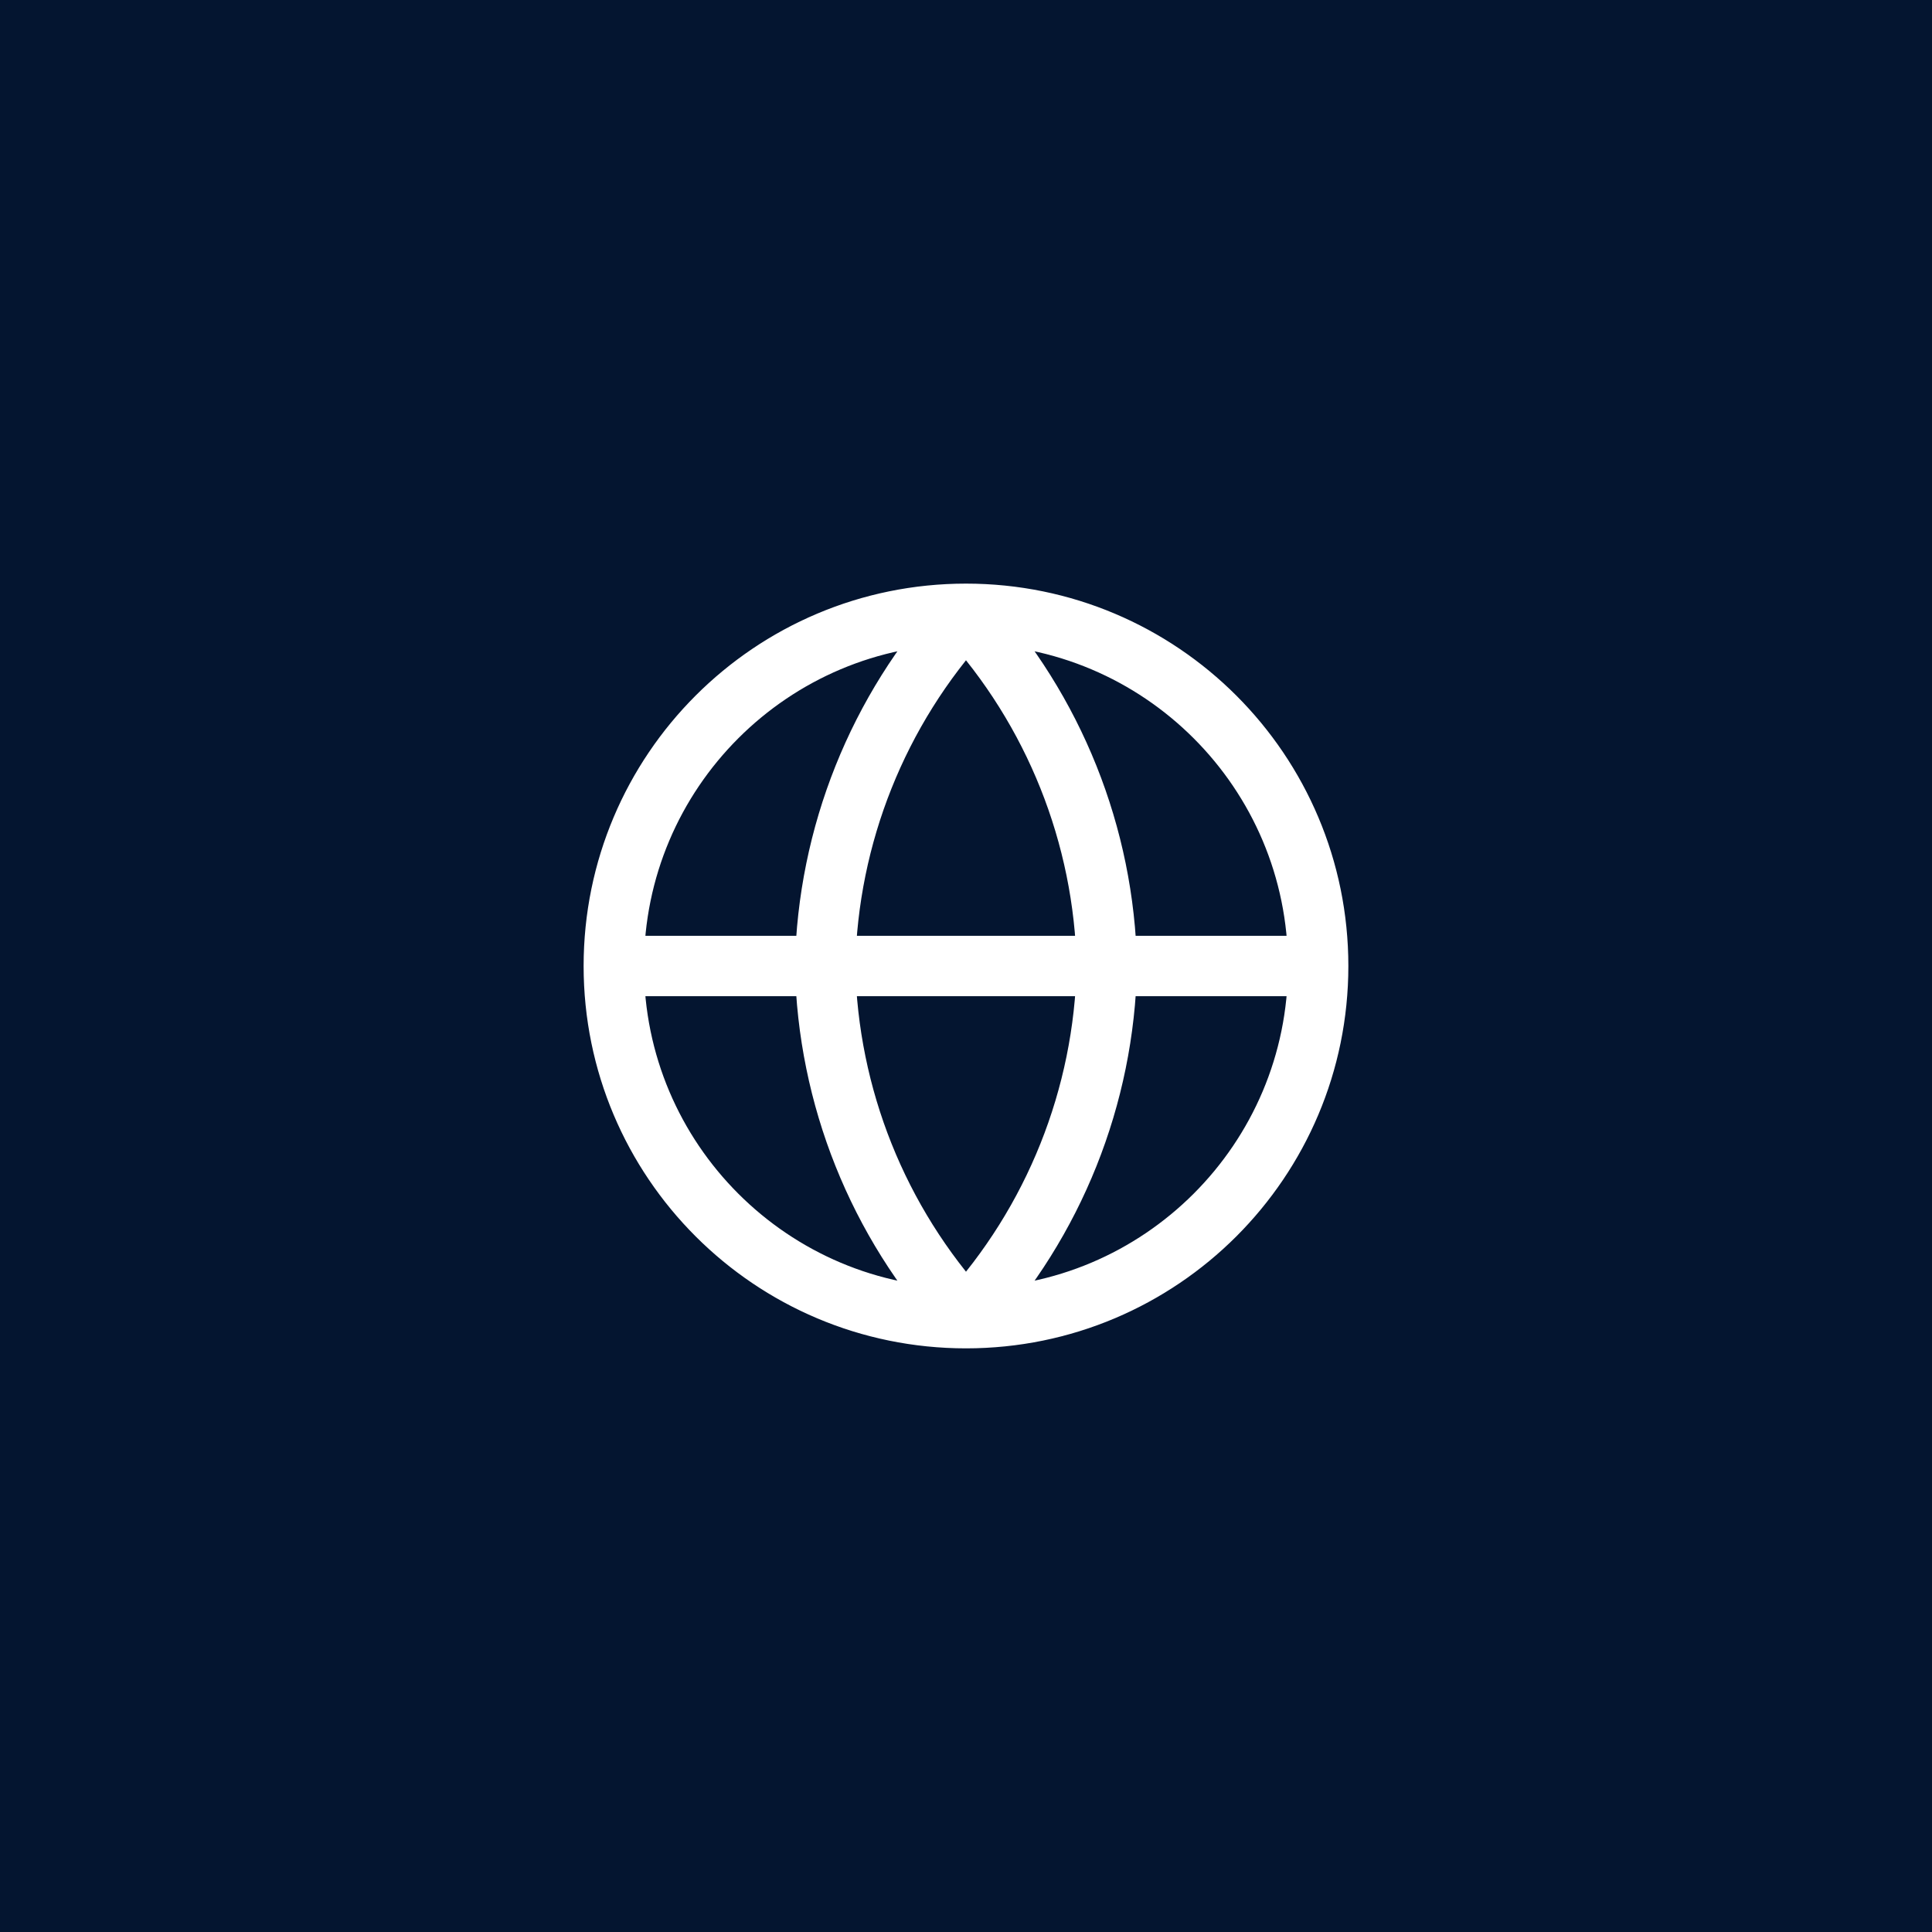 <svg width="64" height="64" viewBox="0 0 64 64" fill="none" xmlns="http://www.w3.org/2000/svg">
<rect width="64" height="64" fill="#041530"/>
<path d="M20.333 32H43.666M20.333 32C20.333 38.443 25.556 43.666 32 43.666M20.333 32C20.333 25.556 25.556 20.333 32 20.333M43.666 32C43.666 38.443 38.443 43.666 32 43.666M43.666 32C43.666 25.556 38.443 20.333 32 20.333M32 20.333C34.918 23.528 36.576 27.674 36.666 32C36.576 36.326 34.918 40.472 32 43.666M32 20.333C29.081 23.528 27.423 27.674 27.333 32C27.423 36.326 29.081 40.472 32 43.666" stroke="white" stroke-width="2" stroke-linecap="round" stroke-linejoin="round"/>
</svg>
